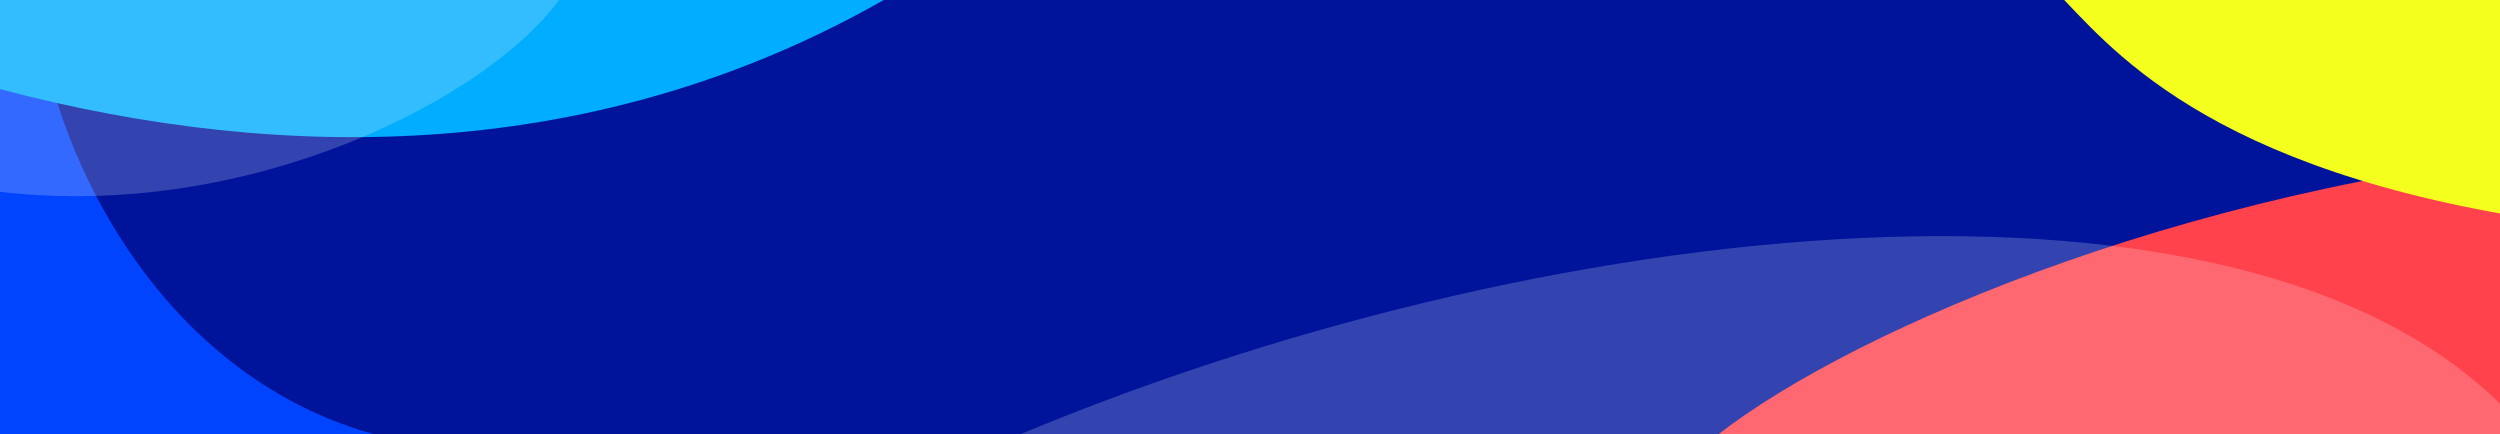 <?xml version="1.0" encoding="utf-8"?>
<svg width="1440" height="250" viewBox="0 0 1440 250" fill="none" xmlns="http://www.w3.org/2000/svg">
<rect x="0" y="0" width="1440" height="250" fill="#808080" stroke="none"/>
<g clip-path="url(#clip0_4608_19383)">
<path d="M1512 0H0V250H1512V0Z" fill="#00149B"/>
<path d="M990 250C1068.36 189.163 1271.88 100.875 1512 84V250H990Z" fill="#FF424C"/>
<path d="M22.351 0C22.351 61.713 77.961 211.644 215 250H0V0H22.351Z" fill="#0044FF"/>
<path opacity="0.2" d="M588 250C902.517 118.826 1315.49 78.505 1456 250H588Z" fill="white"/>
<path d="M509 0C345.605 93 165.755 95.207 0 51.325V0H509Z" fill="#00ADFF"/>
<path opacity="0.2" d="M322 0C281.462 55.867 144.803 127.379 0 110.477V0H322Z" fill="white"/>
<path d="M1189 0C1223.16 35.868 1288.39 109.849 1512 133V0H1189Z" fill="#F5FF1E"/>
</g>
<defs>
<clipPath id="clip0_4608_19383">
<rect width="1512" height="250" fill="white"/>
</clipPath>
</defs>
</svg>
